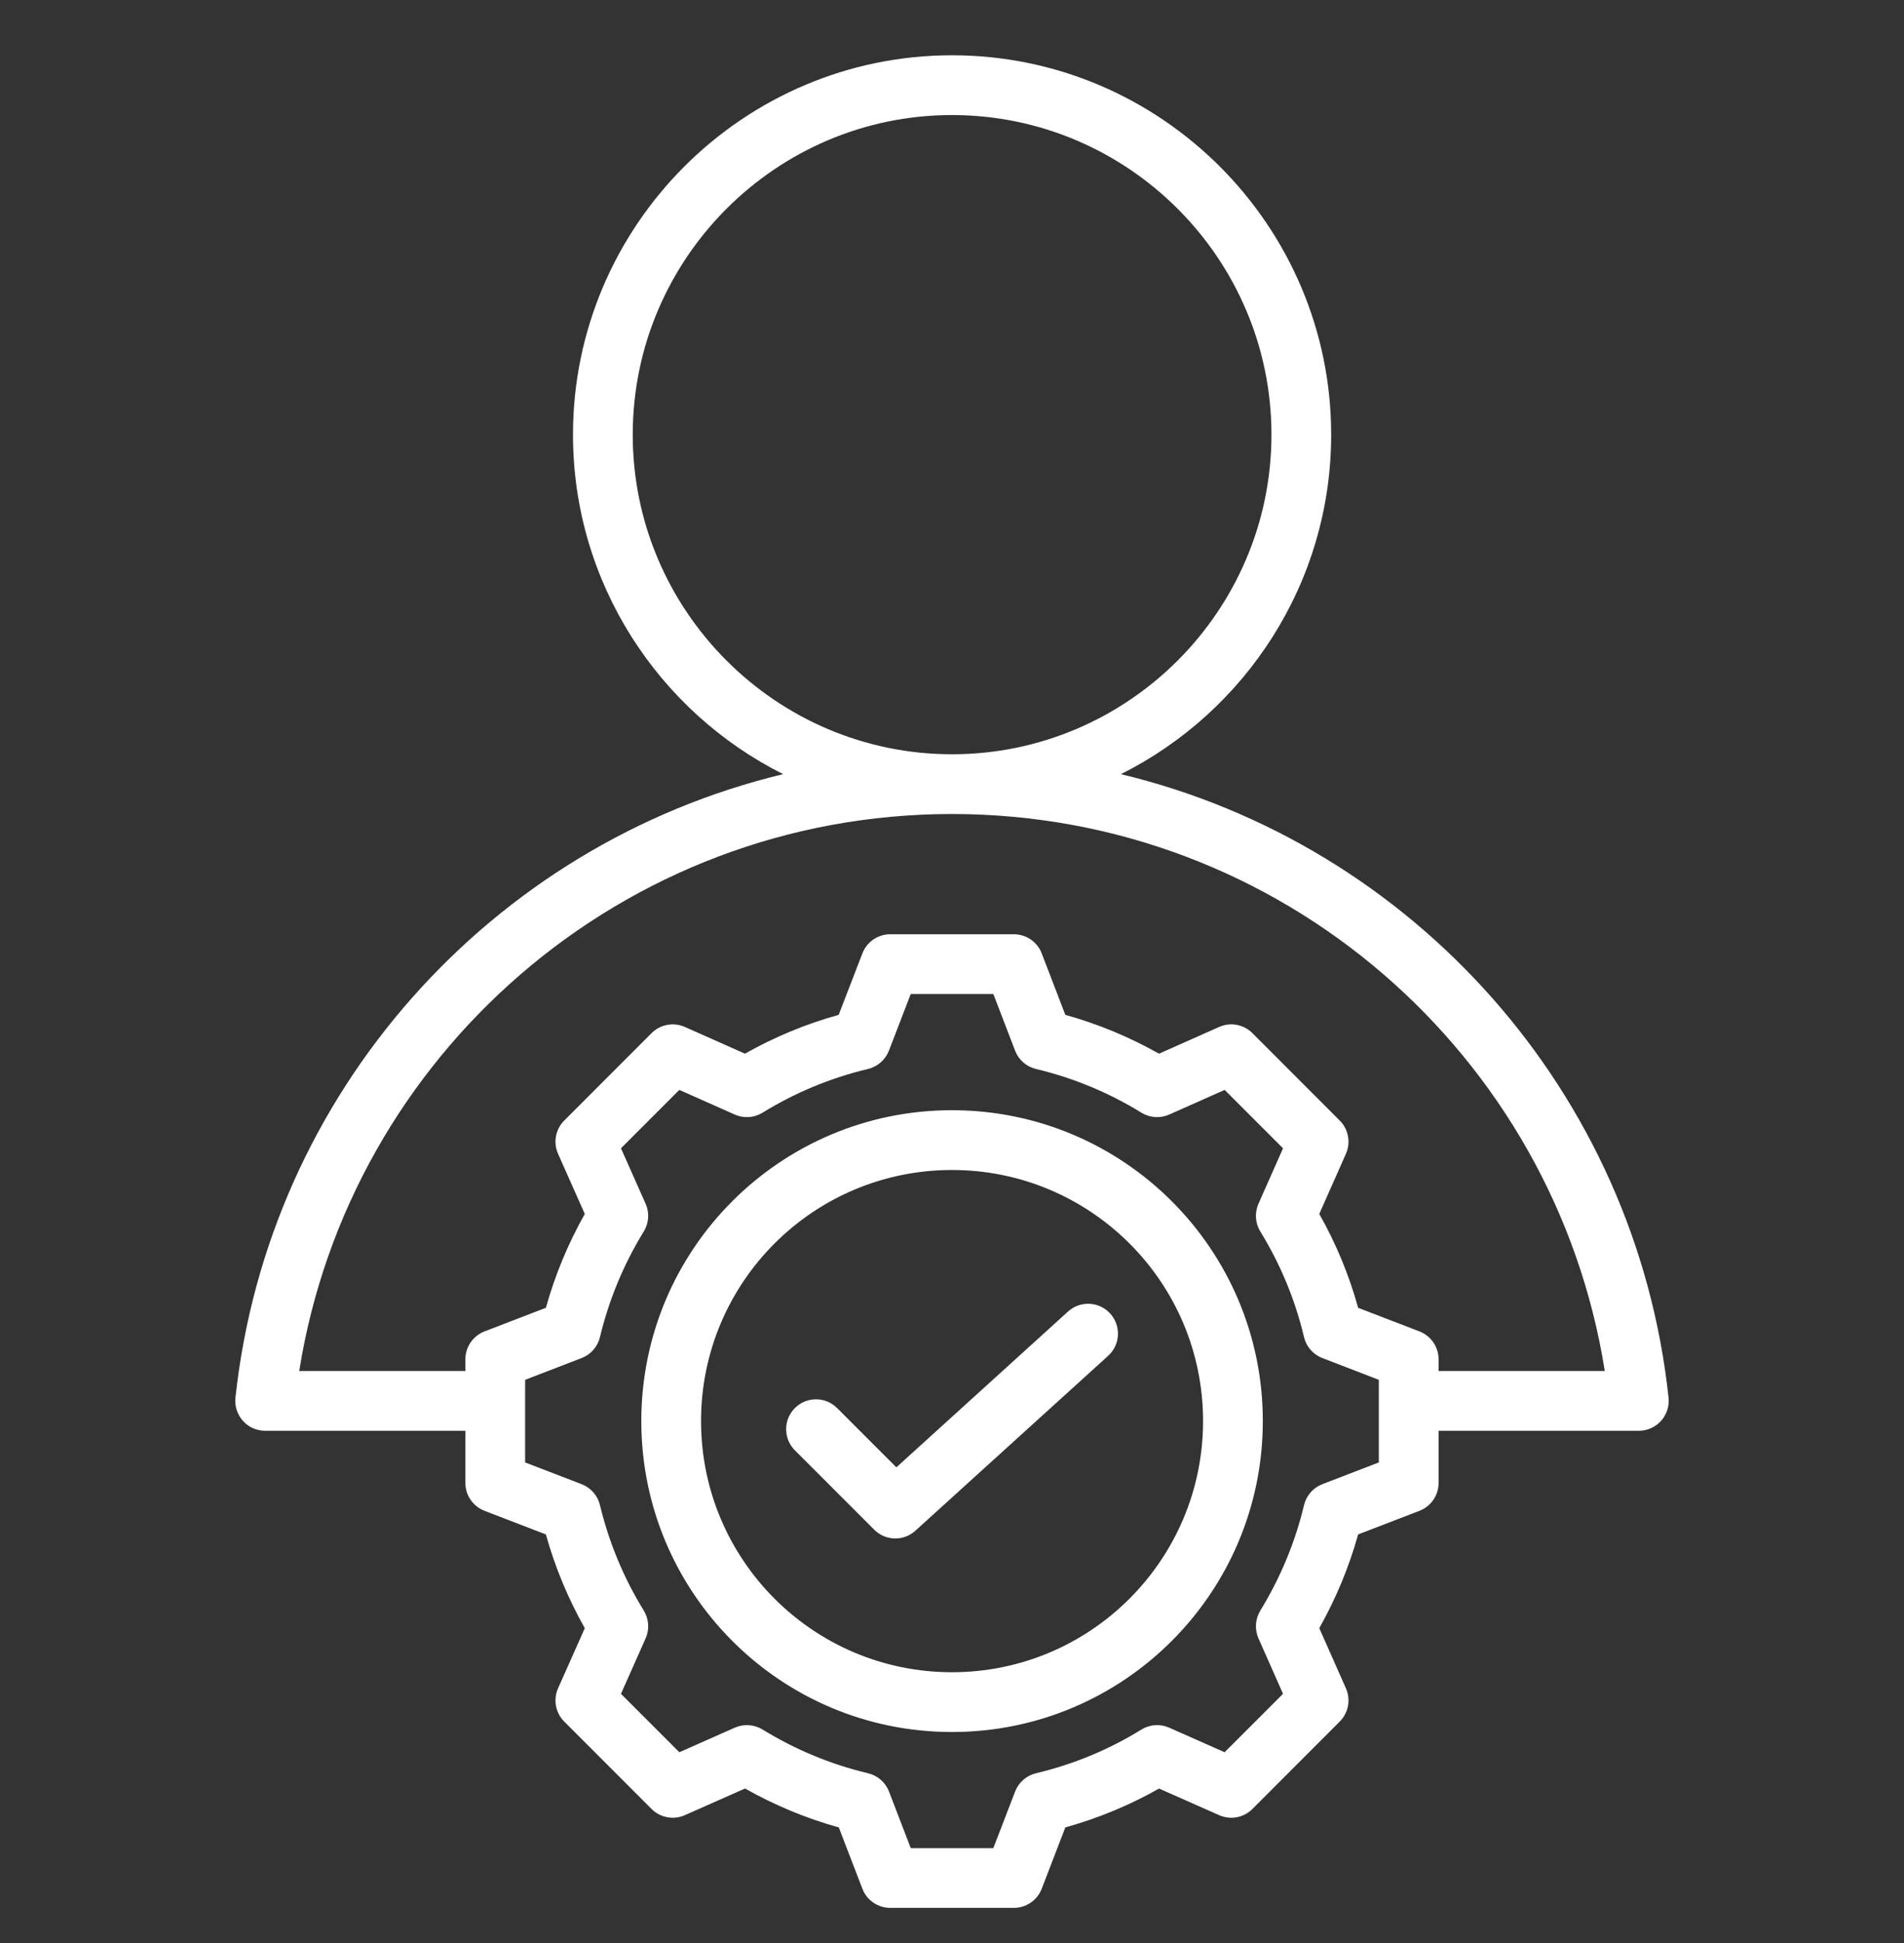 <svg xmlns="http://www.w3.org/2000/svg" width="50" height="51" viewBox="0 0 50 51" fill="none"><rect x="0" y="0" width="50" height="51" fill="#333333" stroke="none"/><g clip-path="url(#clip0_3_5967)"><path fill-rule="evenodd" clip-rule="evenodd" d="M12.221 37.555H6.963C6.74 37.555 6.528 37.461 6.379 37.295C6.231 37.129 6.159 36.908 6.183 36.687C7.043 28.678 12.896 22.162 20.566 20.32C17.299 18.684 15.047 15.3 15.047 11.409C15.047 5.926 19.517 1.451 25 1.451C30.488 1.451 34.957 5.926 34.957 11.409C34.957 15.3 32.706 18.684 29.436 20.32C37.109 22.163 42.961 28.678 43.817 36.687C43.84 36.909 43.769 37.13 43.62 37.295C43.471 37.461 43.259 37.555 43.037 37.555H37.778V38.924C37.778 39.249 37.578 39.54 37.276 39.656L35.665 40.276C35.426 41.134 35.082 41.96 34.645 42.736L35.345 44.316C35.476 44.612 35.411 44.959 35.182 45.188L32.888 47.483C32.659 47.712 32.312 47.776 32.016 47.645L30.437 46.946C29.662 47.385 28.835 47.727 27.976 47.966L27.356 49.576C27.239 49.879 26.948 50.078 26.624 50.078H23.379C23.054 50.078 22.763 49.879 22.647 49.576L22.027 47.966C21.166 47.727 20.34 47.383 19.564 46.945L17.984 47.645C17.687 47.776 17.341 47.712 17.111 47.483L14.817 45.188C14.588 44.959 14.523 44.612 14.655 44.315L15.357 42.737C14.918 41.962 14.576 41.135 14.335 40.276L12.724 39.656C12.421 39.54 12.221 39.249 12.221 38.924V37.555ZM25 21.366C16.347 21.366 9.173 27.701 7.858 35.986H12.221V35.679C12.221 35.355 12.421 35.064 12.724 34.947L14.335 34.327C14.576 33.466 14.918 32.641 15.357 31.864L14.655 30.285C14.523 29.988 14.588 29.641 14.817 29.412L17.111 27.117C17.341 26.888 17.688 26.824 17.985 26.956L19.563 27.657C20.34 27.218 21.166 26.876 22.024 26.638L22.647 25.024C22.764 24.721 23.055 24.522 23.379 24.522H26.624C26.949 24.522 27.24 24.722 27.356 25.025L27.976 26.638C28.834 26.877 29.66 27.219 30.436 27.657L32.015 26.956C32.311 26.824 32.659 26.888 32.888 27.117L35.182 29.412C35.411 29.641 35.476 29.988 35.345 30.284L34.645 31.863C35.084 32.64 35.427 33.466 35.666 34.328L37.276 34.947C37.578 35.064 37.778 35.355 37.778 35.679V35.986H42.142C40.831 27.701 33.657 21.366 25 21.366ZM25 19.798C29.623 19.798 33.389 16.028 33.389 11.409C33.389 6.789 29.623 3.02 25 3.02C20.381 3.02 16.616 6.789 16.616 11.409C16.616 16.028 20.381 19.798 25 19.798ZM26.657 27.578L26.085 26.09H23.917L23.343 27.579C23.249 27.82 23.044 28 22.792 28.059C21.814 28.292 20.882 28.678 20.025 29.206C19.805 29.342 19.532 29.36 19.295 29.255L17.84 28.608L16.307 30.14L16.954 31.596C17.06 31.832 17.041 32.105 16.905 32.326C16.377 33.183 15.991 34.116 15.755 35.097C15.695 35.348 15.515 35.554 15.274 35.646L13.79 36.218V38.386L15.274 38.957C15.515 39.05 15.695 39.255 15.755 39.506C15.991 40.483 16.377 41.419 16.905 42.273C17.041 42.494 17.06 42.768 16.954 43.005L16.307 44.46L17.84 45.993L19.296 45.348C19.532 45.244 19.804 45.262 20.024 45.396C20.881 45.922 21.814 46.312 22.795 46.544C23.047 46.604 23.253 46.784 23.346 47.026L23.917 48.51H26.085L26.657 47.026C26.75 46.784 26.956 46.604 27.207 46.544C28.185 46.312 29.12 45.926 29.973 45.398C30.193 45.262 30.467 45.243 30.703 45.348L32.159 45.993L33.693 44.46L33.048 43.004C32.944 42.768 32.962 42.496 33.096 42.276C33.621 41.419 34.011 40.486 34.244 39.508C34.304 39.256 34.484 39.05 34.725 38.957L36.209 38.386V36.218L34.725 35.646C34.483 35.553 34.303 35.347 34.244 35.095C34.011 34.115 33.625 33.182 33.097 32.326C32.962 32.106 32.943 31.833 33.048 31.596L33.693 30.141L32.16 28.608L30.704 29.255C30.468 29.36 30.195 29.342 29.974 29.206C29.117 28.678 28.185 28.292 27.207 28.059C26.956 28 26.749 27.819 26.657 27.578ZM24.999 29.141C29.507 29.141 33.162 32.792 33.162 37.3C33.162 41.807 29.507 45.462 24.999 45.462C20.492 45.462 16.841 41.807 16.841 37.3C16.841 32.792 20.492 29.141 24.999 29.141ZM24.999 30.71C21.358 30.71 18.41 33.659 18.41 37.3C18.41 40.941 21.358 43.893 24.999 43.893C28.64 43.893 31.593 40.941 31.593 37.3C31.593 33.658 28.64 30.71 24.999 30.71ZM20.874 38.068C20.568 37.762 20.568 37.265 20.874 36.959C21.18 36.653 21.677 36.653 21.983 36.959L23.539 38.515L28.047 34.425C28.368 34.134 28.864 34.158 29.155 34.479C29.446 34.8 29.422 35.296 29.101 35.587L24.039 40.178C23.73 40.46 23.254 40.448 22.958 40.152L20.874 38.068Z" fill="white"></path></g><defs><clipPath id="clip0_3_5967"><rect width="50" height="50" fill="white" transform="translate(0 0.765)"></rect></clipPath></defs></svg>
